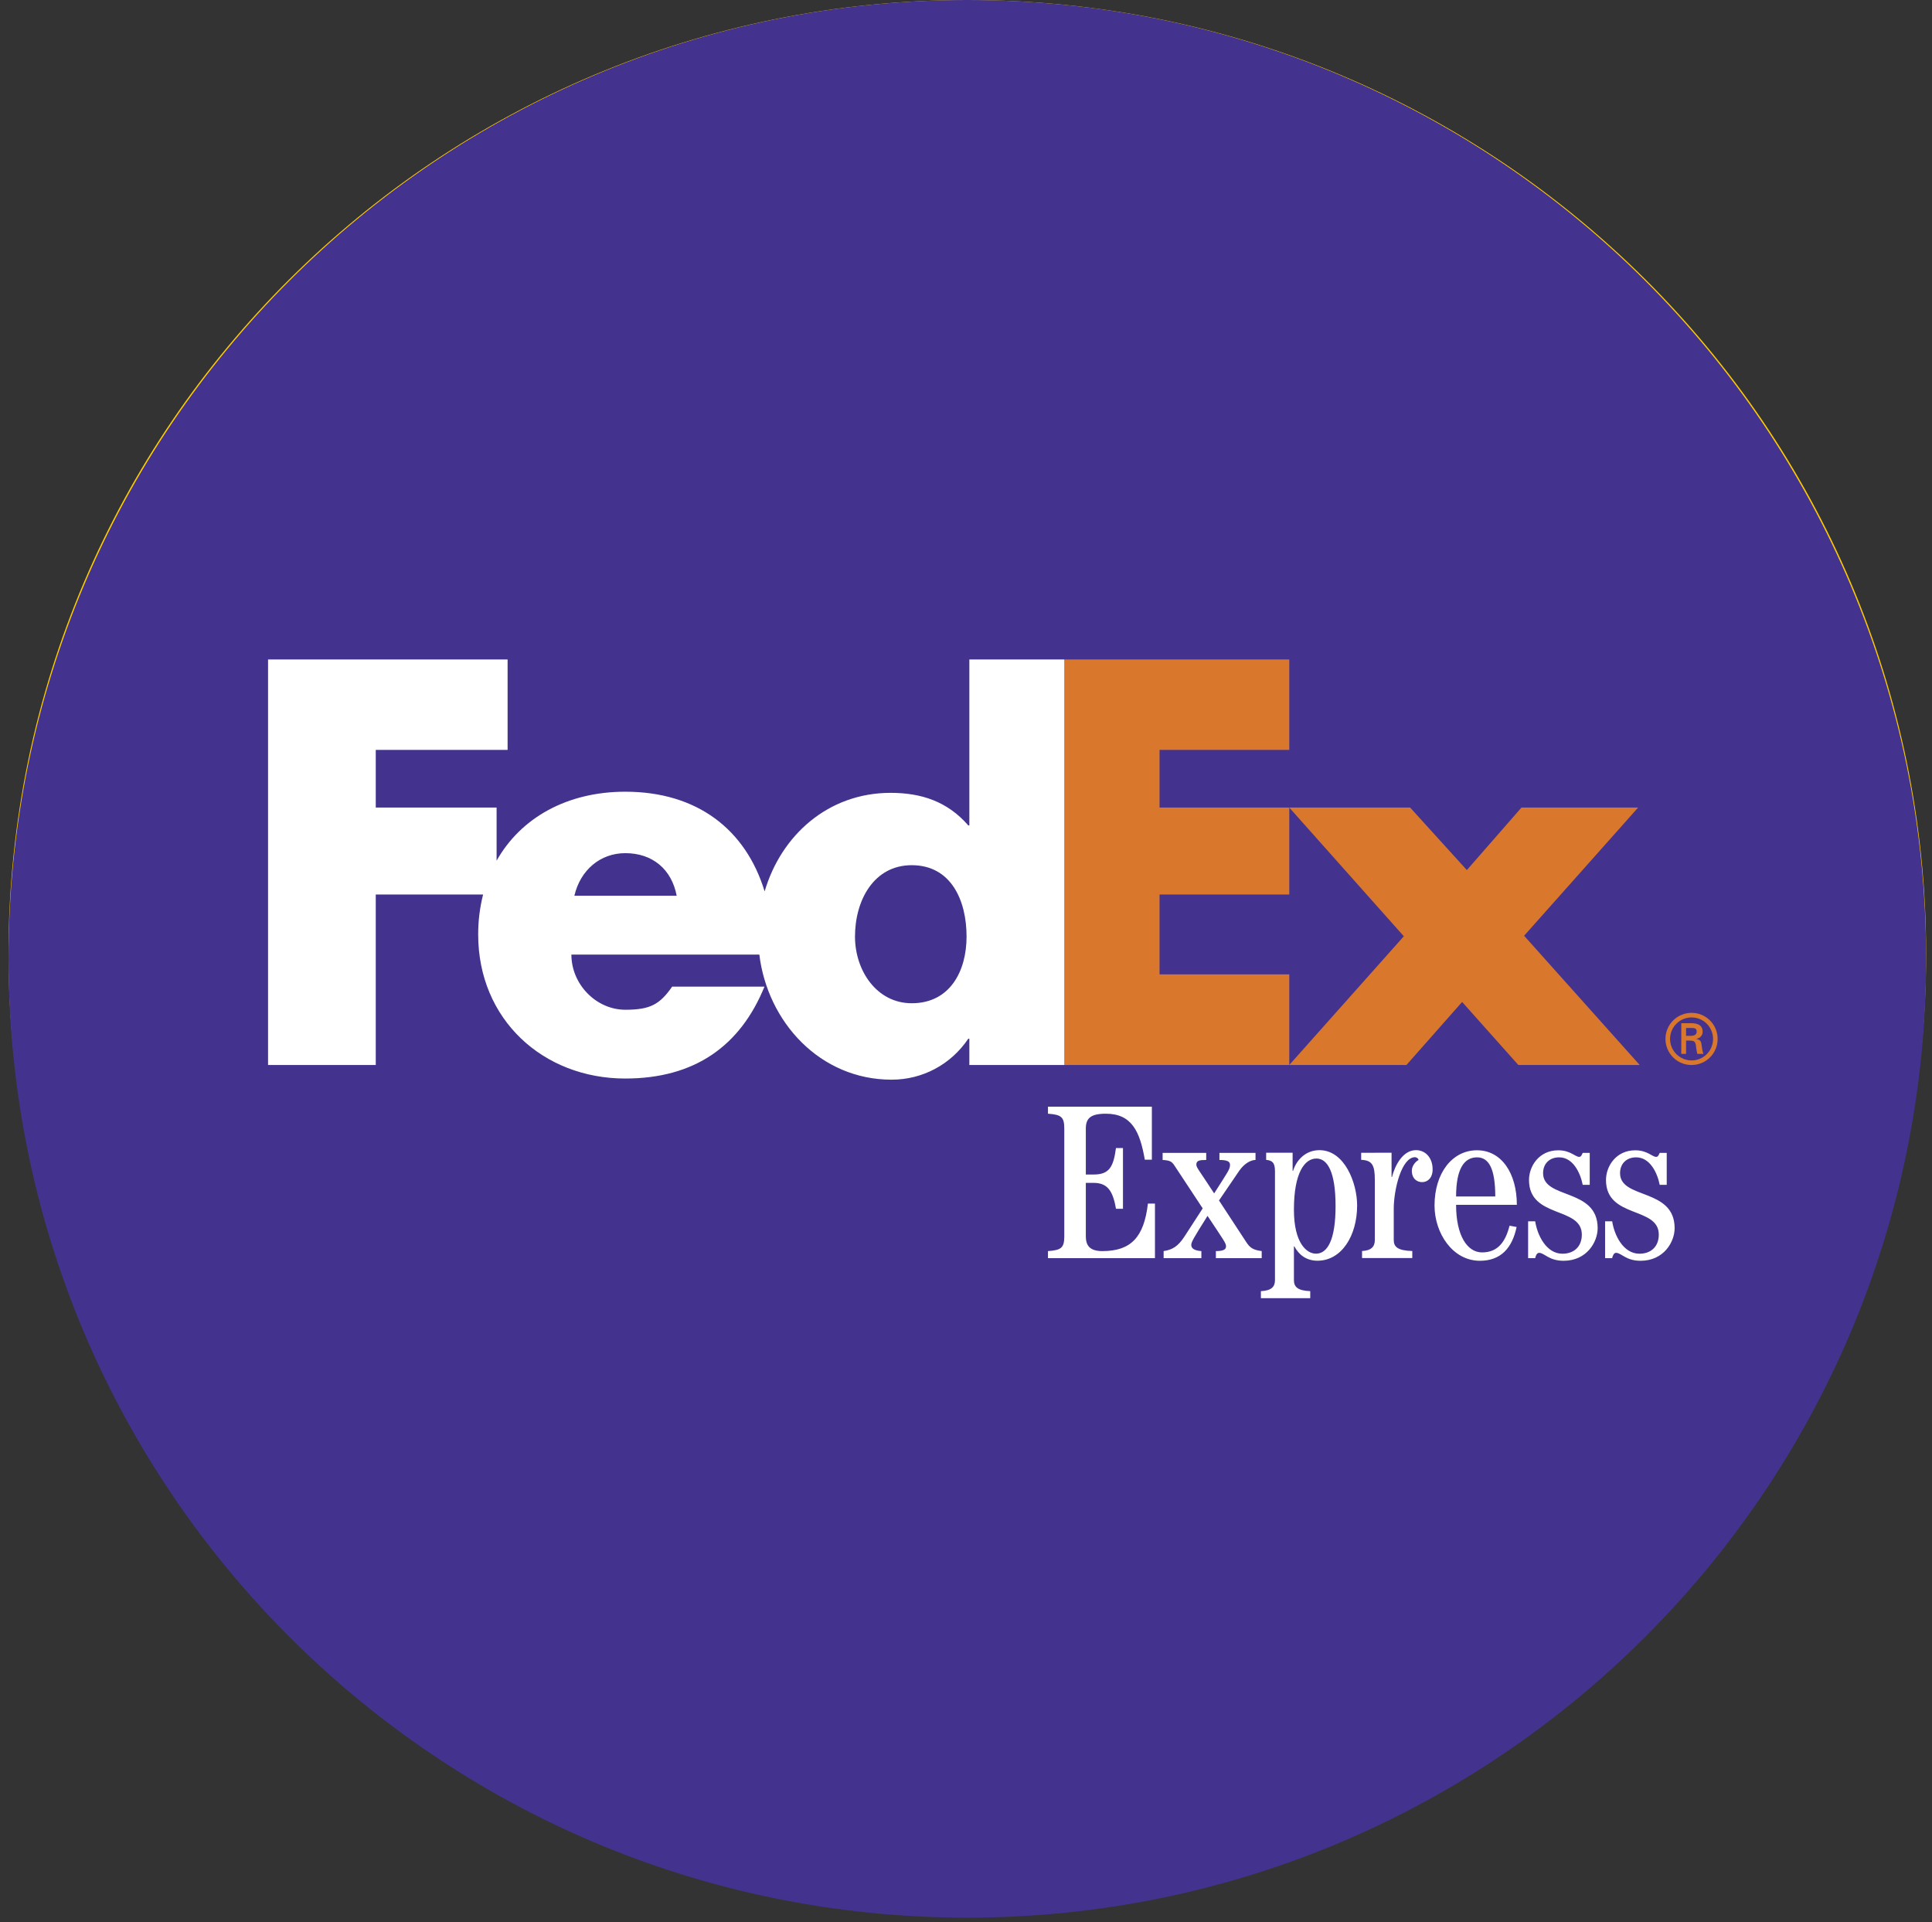 <?xml version="1.0" encoding="UTF-8"?> <svg xmlns="http://www.w3.org/2000/svg" width="195" height="194" viewBox="0 0 195 194" fill="none"><rect x="0" y="0" width="195" height="194" fill="#333333" stroke="none"/><path d="M97.633 192.492C151.079 192.492 194.407 149.401 194.407 96.246C194.407 43.091 151.079 0 97.633 0C44.187 0 0.859 43.091 0.859 96.246C0.859 149.401 44.187 192.492 97.633 192.492Z" fill="#FFCC00"></path><path d="M44.284 81.786L38.996 89.987H67.551C68.961 89.987 68.961 90.602 68.256 91.832C67.551 93.062 66.317 94.907 65.612 96.138C65.259 96.753 64.554 97.777 66.846 97.777H78.655C78.655 97.777 80.594 94.702 82.18 92.242C84.295 88.757 82.357 81.786 74.601 81.786H44.284Z" fill="#CC0000"></path><path d="M36.859 108.829L47.435 92.223C47.435 92.223 59.069 92.223 60.479 92.223C61.889 92.223 61.889 92.837 61.184 94.067C60.479 95.297 59.245 97.143 58.539 98.373C58.187 98.988 57.482 100.013 59.773 100.013H77.4C75.99 102.268 71.231 109.034 62.77 109.034H36.859V108.829Z" fill="#CC0000"></path><path d="M97.362 99.821L91.721 108.842H76.562L82.203 99.821H97.362Z" fill="#CC0000"></path><path d="M120.421 97.777H83.582L93.629 81.786H108.788L102.971 91.012H109.669L115.485 81.786H130.644L120.421 97.777Z" fill="#CC0000"></path><path d="M119.205 99.821L113.565 108.842H98.406L104.046 99.821H119.205Z" fill="#CC0000"></path><path d="M15.395 103.246H37.604L36.37 105.303H15.395V103.246Z" fill="#CC0000"></path><path d="M15.395 99.821H39.895L38.661 101.671H15.395V99.821Z" fill="#CC0000"></path><path d="M15.395 106.98H35.312L34.255 108.83H15.395V106.98Z" fill="#CC0000"></path><path d="M179.838 105.303H157.629L158.863 103.246H179.838V105.303Z" fill="#CC0000"></path><path d="M161.125 99.821H179.808V101.671H159.891L161.125 99.821Z" fill="#CC0000"></path><path d="M151.438 81.786L141.392 97.777H125.352L135.399 81.786H151.438Z" fill="#CC0000"></path><path d="M124.133 99.821C124.133 99.821 123.075 101.666 122.546 102.486C120.607 105.562 122.37 108.842 128.54 108.842H152.687L158.328 99.821H124.133Z" fill="#CC0000"></path><path d="M155.398 108.968H179.899V106.912H155.398V108.968Z" fill="white"></path><path d="M179.899 108.968H155.398L156.633 106.912H179.899V108.968Z" fill="#CC0000"></path><path fill-rule="evenodd" clip-rule="evenodd" d="M0.859 96.774C0.859 43.327 44.186 0 97.633 0C151.079 0 194.407 43.327 194.407 96.774C194.407 150.22 151.079 193.547 97.633 193.547C44.186 193.547 0.859 150.22 0.859 96.774Z" fill="#43338E"></path><path fill-rule="evenodd" clip-rule="evenodd" d="M153.248 107.487L147.574 101.125L141.956 107.487H130.13L141.691 94.497L130.13 81.507H142.327L148.052 87.817L153.565 81.507H165.337L153.831 94.444L165.495 107.487L153.248 107.487ZM107.414 107.487V66.561H130.13V75.684H117.035V81.507H130.13V90.283H117.035V98.34H130.13V107.487H107.414Z" fill="#D9782D"></path><path fill-rule="evenodd" clip-rule="evenodd" d="M97.838 66.561V83.31H97.732C95.612 80.871 92.961 80.022 89.887 80.022C83.586 80.022 78.84 84.308 77.176 89.969C75.275 83.731 70.376 79.907 63.112 79.907C57.212 79.907 52.554 82.555 50.122 86.87V81.507H37.926V75.684H51.233V66.561H27.055V107.487H37.926V90.282H48.76C48.426 91.605 48.26 92.964 48.264 94.329C48.264 102.865 54.787 108.855 63.111 108.855C70.11 108.855 74.722 105.569 77.161 99.578H67.845C66.586 101.38 65.629 101.913 63.111 101.913C60.189 101.913 57.671 99.365 57.671 96.343H76.641C77.463 103.123 82.744 108.971 89.992 108.971C93.12 108.971 95.984 107.434 97.732 104.835H97.838V107.487H107.419V66.561H97.838ZM57.973 90.405C58.578 87.807 60.593 86.108 63.111 86.108C65.88 86.108 67.795 87.756 68.298 90.405H57.973ZM92.023 101.257C88.49 101.257 86.296 97.964 86.296 94.528C86.296 90.854 88.204 87.323 92.023 87.323C95.981 87.323 97.557 90.854 97.557 94.528C97.557 98.011 95.886 101.257 92.023 101.257ZM137.474 126.974V126.263C138.41 126.22 138.765 125.818 138.765 125.15V119.105C138.765 117.594 138.497 117.107 137.386 117.062V116.351L140.452 116.343V118.794H140.497C140.785 117.641 141.587 116.083 142.918 116.083C143.86 116.083 144.597 116.836 144.597 118.026C144.597 118.866 144.113 119.312 143.538 119.312C143.048 119.312 142.499 118.991 142.499 118.151C142.499 117.617 142.952 117.176 143.18 117.081C143.14 116.873 142.914 116.795 142.821 116.795C141.461 116.795 140.673 120.061 140.673 121.998V125.152C140.673 125.819 141.031 126.221 142.544 126.264V126.975L137.474 126.974ZM130.598 122.088C130.598 118.308 131.709 116.929 132.865 116.929C134.001 116.929 134.801 118.308 134.801 121.73C134.801 125.109 134.001 126.532 132.822 126.532C131.91 126.533 130.598 125.509 130.598 122.088ZM127.795 117.065C128.382 117.123 128.686 117.312 128.686 118.211V129.202C128.686 129.87 128.333 130.267 127.264 130.313V131.024H132.244V130.313C130.956 130.266 130.598 129.87 130.598 129.202V125.799H130.643C131.088 126.623 131.822 127.243 132.977 127.243C135.401 127.243 136.977 124.732 136.977 121.664C136.977 119.395 135.712 116.085 133.175 116.085C131.755 116.085 130.843 117.107 130.51 118.175H130.466V116.345H127.795V117.065ZM105.774 126.985V126.271C107.149 126.18 107.42 125.916 107.42 124.76V113.919C107.42 112.762 107.149 112.498 105.774 112.406V111.696H116.26V117.049H115.548C115.052 114.175 114.215 112.406 111.614 112.406C110.04 112.406 109.594 112.895 109.594 113.919V118.542H110.412C111.992 118.542 112.389 117.718 112.636 115.872H113.343V122.004H112.636C112.325 120.139 111.745 119.386 110.37 119.386H109.594V124.761C109.594 125.651 109.929 126.272 111.261 126.272C114.128 126.272 115.467 124.896 115.86 121.475H116.572V126.986L105.774 126.985ZM127.345 126.985H122.722V126.271C123.566 126.271 123.744 126.071 123.744 125.785C123.744 125.472 123.546 125.225 121.879 122.718C120.479 124.939 120.236 125.359 120.236 125.651C120.236 126.026 120.591 126.225 121.256 126.271V126.985H117.447V126.271C118.303 126.14 118.881 125.828 119.548 124.805L121.391 121.961L118.547 117.649C118.26 117.207 118.06 117.118 117.346 117.074V116.361H121.745V117.074C121.058 117.074 120.749 117.138 120.749 117.54C120.749 117.849 120.991 118.051 122.547 120.448C123.924 118.274 124.148 118.027 124.148 117.564C124.148 117.251 123.903 117.074 123.08 117.074V116.361H126.721V117.074C126.24 117.074 125.592 117.43 125.08 118.162L123.036 121.162L125.771 125.34C126.131 125.901 126.437 126.158 127.345 126.27V126.985ZM146.966 120.76C146.966 117.917 147.811 116.81 149.078 116.81C150.255 116.81 150.92 117.917 150.92 120.76H146.966ZM153.098 121.603C153.098 118.405 151.541 116.096 149.078 116.096C146.57 116.096 144.79 118.406 144.79 121.671C144.79 124.452 146.608 127.249 149.368 127.249C151.472 127.249 152.627 125.972 153.074 123.839L152.362 123.707C151.964 125.273 151.227 126.405 149.585 126.405C148.097 126.405 146.965 124.713 146.965 121.604L153.098 121.603ZM154.236 126.985V123.268H154.949C155.167 124.671 156.069 126.537 157.703 126.537C158.812 126.537 159.656 125.871 159.656 124.605C159.656 121.74 154.325 123.008 154.325 119.096C154.325 117.718 155.325 116.098 157.28 116.098C158.5 116.098 158.99 116.763 159.391 116.763C159.611 116.763 159.656 116.519 159.746 116.361H160.454V119.583H159.746C159.499 118.337 158.752 116.81 157.37 116.81C156.39 116.81 155.746 117.453 155.746 118.406C155.746 121.075 161.254 119.874 161.254 123.959C161.254 125.341 160.168 127.249 157.814 127.249C156.324 127.249 155.88 126.448 155.343 126.448C155.102 126.448 154.989 126.784 154.949 126.985H154.236ZM162.005 126.985V123.268H162.72C162.937 124.671 163.837 126.537 165.472 126.537C166.581 126.537 167.425 125.871 167.425 124.605C167.425 121.74 162.095 123.008 162.095 119.096C162.095 117.718 163.097 116.098 165.05 116.098C166.27 116.098 166.758 116.763 167.159 116.763C167.38 116.763 167.425 116.519 167.517 116.361H168.225V119.583H167.517C167.27 118.337 166.521 116.81 165.138 116.81C164.159 116.81 163.514 117.453 163.514 118.406C163.514 121.075 169.023 119.874 169.023 123.959C169.023 125.341 167.937 127.249 165.581 127.249C164.093 127.249 163.649 126.448 163.112 126.448C162.871 126.448 162.758 126.784 162.717 126.985H162.005Z" fill="white"></path><path fill-rule="evenodd" clip-rule="evenodd" d="M168.098 104.853C168.098 104.507 168.167 104.164 168.3 103.845C168.433 103.526 168.628 103.236 168.874 102.992C169.118 102.748 169.409 102.555 169.729 102.423C170.049 102.292 170.392 102.225 170.738 102.226C171.082 102.226 171.424 102.294 171.743 102.425C172.061 102.558 172.35 102.752 172.594 102.995C172.838 103.239 173.031 103.529 173.162 103.847C173.295 104.166 173.362 104.508 173.361 104.853C173.364 105.199 173.297 105.541 173.166 105.861C173.035 106.181 172.842 106.472 172.599 106.717C172.354 106.963 172.065 107.157 171.745 107.289C171.426 107.422 171.084 107.491 170.738 107.49C170.391 107.491 170.047 107.424 169.727 107.292C169.406 107.16 169.115 106.965 168.869 106.721C168.624 106.475 168.43 106.184 168.297 105.863C168.164 105.543 168.097 105.199 168.098 104.853ZM172.901 104.853C172.901 104.279 172.673 103.729 172.267 103.323C171.862 102.918 171.313 102.689 170.739 102.688C170.163 102.688 169.611 102.915 169.203 103.32C168.794 103.726 168.564 104.277 168.562 104.853C168.562 106.057 169.535 107.029 170.739 107.029C171.023 107.029 171.306 106.972 171.569 106.862C171.832 106.752 172.07 106.591 172.272 106.389C172.472 106.187 172.631 105.948 172.739 105.684C172.848 105.42 172.903 105.138 172.901 104.853ZM170.178 105.026V106.365H169.695V103.271H170.696C171.262 103.271 171.85 103.426 171.85 104.125C171.85 104.481 171.634 104.762 171.219 104.848V104.863C171.648 104.946 171.698 105.135 171.744 105.47C171.787 105.762 171.822 106.085 171.929 106.366H171.311C171.276 106.192 171.229 105.996 171.206 105.812C171.172 105.545 171.172 105.3 171.03 105.154C170.912 105.027 170.752 105.042 170.583 105.027L170.178 105.026ZM170.686 104.546C171.143 104.529 171.248 104.341 171.248 104.104C171.248 103.873 171.143 103.753 170.76 103.753H170.178V104.546H170.686Z" fill="#D9782D"></path></svg> 